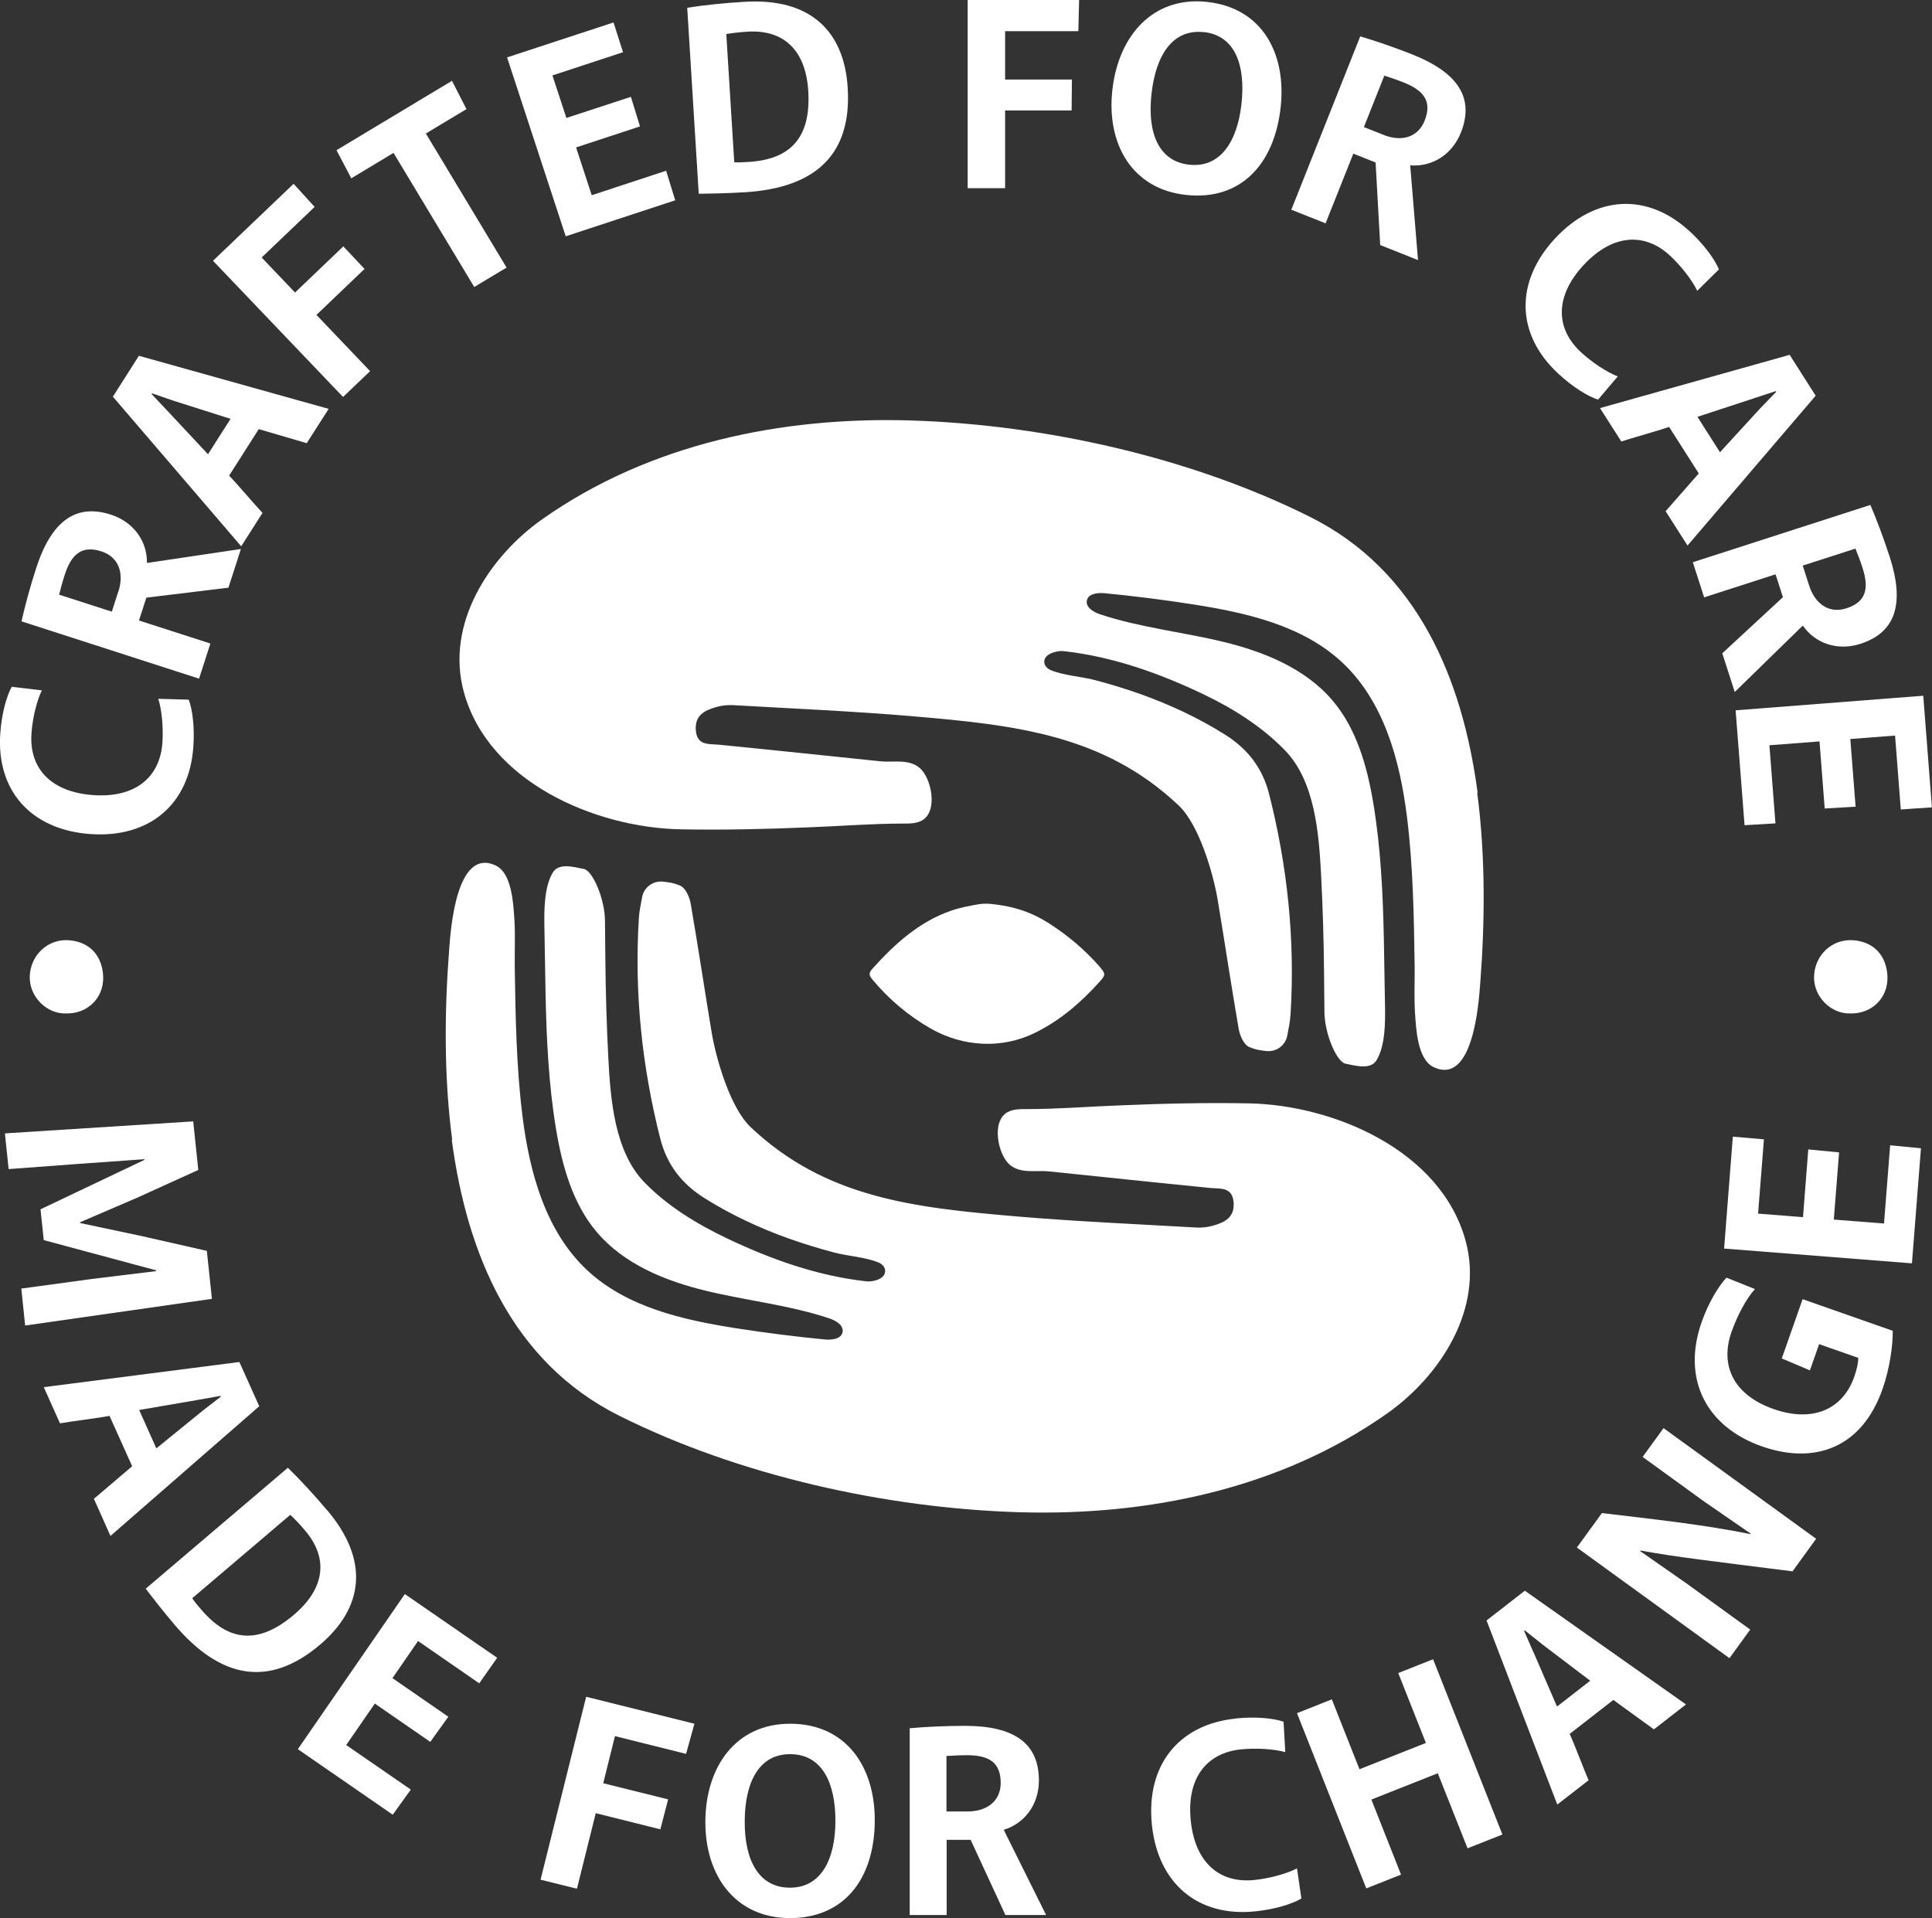 <svg viewBox="0 0 201.29 199.85" xmlns="http://www.w3.org/2000/svg" id="Capa_2"><rect x="0" y="0" width="201.29" height="199.85" fill="#333333" stroke="none"/><defs><style>.cls-1{fill:#fff;}</style></defs><g id="Layer_1"><path d="M153.95,82.6c-1.58-11.9-6.27-23.14-17.43-28.73-12.45-6.23-27.73-9.63-41.62-10.06-13.46-.41-27.24,2.42-38.39,10.28-5.58,3.93-10.11,10.95-8.19,17.99,2.55,9.38,13.67,14.16,22.61,14.33,4.45.08,8.91-.02,13.36-.21,3.28-.12,6.54-.39,9.82-.39.66,0,1.36,0,1.94-.32,1.72-.95,1-4.47-.26-5.5-1.15-.94-2.71-.53-4.07-.67-1.86-.2-3.72-.39-5.58-.58-3.72-.39-7.43-.77-11.15-1.14-1.15-.11-2.4.13-2.5-1.58-.08-1.51.93-1.99,2.06-2.33.59-.18,1.21-.25,1.82-.22,6.25.36,12.52.63,18.75,1.16,10.6.91,19.86,1.89,27.69,9.3,2.12,2,3.6,7.08,4.07,9.9.74,4.46,1.41,8.94,2.18,13.39.12.68.53,1.62,1.07,1.86.66.29,1.21.37,1.83.43,1.03.11,1.98-.6,2.16-1.62.13-.72.29-1.4.34-2.22.48-7.75-.32-15.37-2.22-22.89-.7-2.76-2.23-4.76-4.69-6.29-2.75-1.72-5.7-3.09-8.75-4.18-1.55-.55-3.13-1.03-4.72-1.45-1.45-.38-3.26-.47-4.63-1.05-.34-.15-.64-.46-.65-.83-.04-.93,1.46-1.2,1.98-1.14,5.09.55,10.03,2.31,14.63,4.51,3.07,1.47,6.07,3.35,8.48,5.84,3.12,3.22,3.53,8.7,3.75,12.95.18,3.42.28,6.85.31,10.28.01,1.33.03,2.67.04,4,.01,2.32,1.3,5.25,2.2,5.41.91.17,2.58.69,3.22-.35.94-1.53.92-4.04.89-5.75-.05-2.31-.07-4.63-.12-6.94-.1-4.7-.32-9.41-1.09-14.05-.64-3.85-1.73-7.78-4.26-10.76-2.84-3.34-7.14-5.08-11.4-6.11-4.26-1.03-8.67-1.48-12.83-2.87-.69-.23-1.51-.73-1.36-1.44.15-.72,1.13-.82,1.87-.75,3.09.3,6.17.69,9.24,1.17,5.55.87,11.35,2.19,15.47,6.02,4.34,4.04,6.02,10.16,6.76,16.04.65,5.17.73,10.4.81,15.61.02,1.65-.07,3.29.04,4.94.11,1.59.24,4.81,1.96,5.61,4.09,1.89,4.68-6.65,4.84-8.85.47-6.2.56-13.06-.32-19.72Z" class="cls-1"></path><path d="M47.07,118.77c1.58,11.9,6.27,23.14,17.43,28.73,12.45,6.23,27.73,9.63,41.62,10.06,13.46.41,27.24-2.42,38.39-10.28,5.58-3.93,10.11-10.95,8.19-17.99-2.55-9.38-13.67-14.16-22.61-14.33-4.45-.08-8.91.02-13.36.21-3.28.12-6.54.39-9.82.39-.66,0-1.36,0-1.94.32-1.72.95-1,4.47.26,5.5,1.15.94,2.71.53,4.07.67,1.86.2,3.72.39,5.58.58,3.72.39,7.43.77,11.15,1.14,1.15.11,2.4-.13,2.5,1.58.08,1.51-.93,1.99-2.06,2.33-.59.18-1.21.25-1.82.22-6.25-.36-12.52-.63-18.75-1.16-10.6-.91-19.86-1.89-27.69-9.3-2.12-2-3.6-7.08-4.07-9.9-.74-4.46-1.41-8.94-2.18-13.39-.12-.68-.53-1.62-1.07-1.86-.66-.29-1.21-.37-1.83-.43-1.03-.11-1.98.6-2.16,1.62-.13.72-.29,1.4-.34,2.22-.48,7.75.32,15.37,2.22,22.89.7,2.76,2.23,4.76,4.69,6.29,2.75,1.72,5.7,3.09,8.75,4.18,1.55.55,3.13,1.03,4.72,1.45,1.45.38,3.26.47,4.63,1.05.34.15.64.46.65.83.04.93-1.39,1.18-1.91,1.12-5.09-.55-10.03-2.31-14.63-4.51-3.07-1.47-6.14-3.33-8.55-5.82-3.12-3.22-3.53-8.7-3.75-12.95-.18-3.42-.28-6.85-.31-10.28-.01-1.33-.03-2.67-.04-4-.01-2.32-1.3-5.25-2.2-5.41-.91-.17-2.58-.69-3.22.35-.94,1.53-.92,4.04-.89,5.75.05,2.31.07,4.63.12,6.94.1,4.7.32,9.41,1.09,14.05.64,3.85,1.73,7.78,4.26,10.76,2.84,3.34,7.14,5.08,11.4,6.11,4.26,1.03,8.67,1.48,12.83,2.87.69.23,1.51.73,1.36,1.44-.15.72-1.13.82-1.87.75-3.09-.3-6.17-.69-9.24-1.17-5.55-.87-11.35-2.19-15.47-6.02-4.34-4.04-6.02-10.16-6.76-16.04-.65-5.17-.73-10.4-.81-15.61-.02-1.65.07-3.29-.04-4.94-.11-1.59-.24-4.81-1.96-5.61-4.09-1.89-4.68,6.65-4.84,8.85-.47,6.2-.56,13.06.32,19.72Z" class="cls-1"></path><path d="M90.88,100.95c2.33-2.59,4.87-4.91,8.23-6.07.93-.32,1.92-.5,2.65-.63.48-.09.96-.12,1.44-.07,2.52.24,4.4.93,6.13,2.05,1.94,1.25,3.69,2.72,5.21,4.46.65.75.67.88.08,1.54-1.94,2.17-4.11,4.06-6.76,5.37-3.49,1.73-7.55,1.48-10.92-.45-2.33-1.34-4.35-3.05-6.07-5.12-.33-.4-.37-.66,0-1.06Z" class="cls-1"></path><path d="M.03,76.4c.15-2.13.68-3.92,1.19-4.84l3.14.37c-.53,1.09-.97,2.88-1.08,4.48-.26,3.55,1.92,6.1,6.39,6.43s6.99-1.89,7.25-5.44c.11-1.6-.06-3.44-.43-4.59l3.17.09c.38.98.64,2.83.48,4.96-.43,5.99-4.62,9.49-10.76,9.04-6.14-.45-9.78-4.51-9.35-10.5Z" class="cls-1"></path><path d="M15.31,58.63l.05.02,9.74-1.45-1.3,4.03-8.55,1.04-.77,2.38,7.44,2.4-1.18,3.66-18.5-5.97c.35-1.54.87-3.52,1.53-5.55,1.59-4.91,4.13-6.75,7.78-5.57,2.45.79,3.79,2.85,3.76,5.02ZM12.33,61.65c.64-1.98,0-3.63-1.76-4.2-2.11-.68-3.15.37-3.83,2.45-.29.91-.46,1.59-.58,2.06l5.49,1.77.67-2.08Z" class="cls-1"></path><path d="M31.97,46.18l-5.01-1.47-3.09,4.85c.73.73,2.76,3.13,3.48,3.88l-2.22,3.48-13.37-15.59,2.71-4.26,19.77,5.53-2.28,3.57ZM17.44,42.8l4.23,4.53,2.35-3.69-5.92-1.88-2.26-.78-.05.07,1.65,1.75Z" class="cls-1"></path><path d="M27.26,26.83l3.48,3.65,5.03-4.81,2.21,2.35-5.01,4.79,5.59,5.86-2.82,2.69-13.55-14.19,8.4-8.02,2.19,2.41-5.52,5.27Z" class="cls-1"></path><path d="M35.06,15.65l12.03-7.23,1.51,2.95-4.23,2.54,8.41,13.97-3.37,2.02-8.41-13.97-4.4,2.65-1.54-2.93Z" class="cls-1"></path><path d="M57.55,7.84l1.46,4.45,6.72-2.2.95,3.08-6.66,2.19,1.63,4.98,7.75-2.55.95,3.08-11.41,3.75-6.11-18.64,11.09-3.64.99,3.1-7.36,2.42Z" class="cls-1"></path><path d="M77.54.19c6.86-.43,10.42,3.03,10.78,8.96.43,6.91-3.29,10.42-10.7,10.88-1.99.12-3.56.14-4.82.16l-1.2-19.38c1.72-.28,3.82-.49,5.95-.62ZM75.67,3.54l.83,13.37c.4.03.98,0,1.51-.04,4.23-.26,6.51-2.4,6.2-7.4-.26-4.22-2.54-6.41-6.34-6.17-.92.06-1.68.16-2.21.25Z" class="cls-1"></path><path d="M104.72,3.25v5.04h6.96l-.03,3.22h-6.93v8.1h-3.9V0h11.61l-.08,3.25h-7.63Z" class="cls-1"></path><path d="M125.76.2c5.8.63,8.27,5.44,7.67,10.96-.65,5.99-4.2,9.77-9.87,9.15-5.64-.62-8.28-5.33-7.67-10.9.63-5.74,4.27-9.82,9.87-9.21ZM125.42,3.35c-3.24-.35-5,2.38-5.45,6.45-.45,4.07.76,7.02,3.94,7.36,3.21.35,5.01-2.38,5.44-6.37.43-3.95-.64-7.09-3.93-7.45Z" class="cls-1"></path><path d="M146.95,17.23l-.02.05.81,9.82-3.94-1.57-.48-8.6-2.32-.92-2.89,7.26-3.57-1.42,7.18-18.06c1.51.45,3.46,1.1,5.44,1.89,4.8,1.91,6.46,4.56,5.05,8.13-.95,2.39-3.09,3.59-5.26,3.42ZM144.13,14.05c1.93.77,3.62.24,4.3-1.48.82-2.06-.16-3.17-2.19-3.98-.89-.35-1.56-.56-2.01-.71l-2.13,5.36,2.04.81Z" class="cls-1"></path><path d="M176.06,24.11c1.56,1.45,2.63,2.98,3.03,3.96l-2.26,2.23c-.52-1.09-1.65-2.56-2.82-3.65-2.61-2.43-5.96-2.32-9.02.97-3.05,3.29-2.9,6.64-.29,9.06,1.17,1.09,2.72,2.1,3.85,2.54l-2.05,2.42c-1.01-.32-2.61-1.27-4.17-2.73-4.4-4.09-4.51-9.54-.32-14.06,4.2-4.52,9.64-4.82,14.05-.73Z" class="cls-1"></path><path d="M173.54,53.26l3.45-3.93-3.09-4.85c-.97.35-4,1.19-4.98,1.52l-2.22-3.48,19.76-5.55,2.71,4.26-13.35,15.61-2.28-3.57ZM182.74,41.5l-5.89,1.93,2.35,3.69,4.2-4.58,1.66-1.72-.05-.07-2.28.75Z" class="cls-1"></path><path d="M187.84,65.2l-.05.02-7.05,6.88-1.3-4.03,6.32-5.85-.77-2.38-7.44,2.4-1.18-3.66,18.5-5.97c.62,1.45,1.35,3.37,2.01,5.4,1.59,4.91.61,7.89-3.04,9.07-2.45.79-4.74-.09-5.99-1.87ZM188.49,61.01c.64,1.98,2.13,2.94,3.89,2.37,2.11-.68,2.34-2.14,1.67-4.22-.29-.91-.56-1.56-.74-2l-5.49,1.77.67,2.08Z" class="cls-1"></path><path d="M197.45,76.64l-4.67.36.55,7.05-3.22.19-.54-6.99-5.22.4.63,8.14-3.22.19-.93-11.97,19.55-1.52.9,11.63-3.24.22-.6-7.72Z" class="cls-1"></path><path d="M15.05,120.86v-.08s-6.76.48-6.76.48l-7.39.55-.39-3.72,19.62-1.25.53,5.06-6.41,2.91-5.91,2.54v.08s6.33,1.34,6.33,1.34l6.88,1.56.53,5-19.46,2.78-.4-3.85,7.34-1,6.71-.82v-.08s-11.71-3.15-11.71-3.15l-.34-3.21,10.83-5.15Z" class="cls-1"></path><path d="M9.79,156.16l3.98-3.39-2.36-5.25c-1.01.21-4.13.59-5.16.78l-1.69-3.77,20.38-2.62,2.07,4.61-15.5,13.51-1.73-3.87ZM20.61,145.86l-6.11,1.05,1.79,4,4.82-3.92,1.9-1.47-.03-.08-2.37.42Z" class="cls-1"></path><path d="M34.06,157.32c4.46,5.24,3.83,10.17-.7,14.03-5.28,4.49-10.33,3.62-15.16-2.05-1.29-1.52-2.25-2.77-3.02-3.77l14.81-12.6c1.26,1.22,2.69,2.77,4.07,4.4ZM30.25,157.83l-10.22,8.69c.21.34.59.79.94,1.19,2.75,3.23,5.83,3.78,9.66.53,3.23-2.75,3.62-5.88,1.14-8.79-.6-.71-1.13-1.25-1.53-1.62Z" class="cls-1"></path><path d="M43.55,170.99l-2.66,3.86,5.82,4.02-1.88,2.62-5.78-3.99-2.98,4.32,6.73,4.64-1.88,2.62-9.89-6.83,11.15-16.16,9.62,6.64-1.87,2.66-6.38-4.41Z" class="cls-1"></path><path d="M64.07,180.9l-1.22,4.9,6.76,1.68-.81,3.12-6.73-1.68-1.96,7.87-3.79-.94,4.75-19.06,11.28,2.81-.87,3.14-7.41-1.85Z" class="cls-1"></path><path d="M82.37,179.6c5.85.03,8.8,4.56,8.77,10.11-.03,6.03-3.17,10.16-8.88,10.14-5.68-.03-8.8-4.45-8.77-10.06.03-5.78,3.23-10.22,8.88-10.19ZM82.35,182.77c-3.26-.02-4.74,2.89-4.76,6.99-.02,4.1,1.48,6.91,4.69,6.92,3.23.02,4.74-2.89,4.76-6.9.02-3.98-1.37-6.99-4.69-7.01Z" class="cls-1"></path><path d="M104.6,190.64v.06l4.39,8.83h-4.24l-3.62-7.83h-2.5v7.83h-3.85v-19.46c1.57-.14,3.62-.25,5.76-.25,5.17,0,7.7,1.85,7.7,5.69,0,2.58-1.55,4.49-3.63,5.13ZM100.8,188.74c2.08,0,3.46-1.12,3.46-2.97,0-2.22-1.32-2.89-3.51-2.89-.96,0-1.66.06-2.14.08v5.78h2.19Z" class="cls-1"></path><path d="M128.75,179.05c2.13-.22,3.98-.01,4.98.34l.18,3.17c-1.16-.33-3.01-.45-4.61-.29-3.55.36-5.69,2.95-5.24,7.41.45,4.46,3.06,6.57,6.62,6.2,1.59-.16,3.38-.65,4.45-1.21l.46,3.14c-.9.54-2.68,1.12-4.81,1.34-5.98.61-10.15-2.91-10.77-9.05-.62-6.14,2.76-10.43,8.74-11.04Z" class="cls-1"></path><path d="M142.35,196.76l-7.22-18.26,3.63-1.44,2.88,7.28,6.92-2.74-2.88-7.28,3.63-1.44,7.22,18.26-3.63,1.44-3.1-7.82-6.92,2.74,3.09,7.82-3.63,1.44Z" class="cls-1"></path><path d="M172.32,180.19l-4.23-3.07-4.55,3.54c.44.93,1.55,3.87,1.97,4.83l-3.26,2.53-7.37-19.18,3.99-3.1,16.79,11.85-3.35,2.6ZM159.76,172.12l2.46,5.69,3.46-2.69-4.95-3.76-1.87-1.49-.07.05.96,2.2Z" class="cls-1"></path><path d="M170.93,161.54l-.05.07,4.79,3.34,6.68,4.84-2.16,2.98-15.9-11.53,2.61-3.59c5.17.62,10.48,1.18,15.47,2.19l.03-.05-4.83-3.33-6.43-4.66,2.18-3,15.9,11.53-2.46,3.39c-8.13-1.03-12.39-1.52-15.83-2.17Z" class="cls-1"></path><path d="M187.83,135.37l9.37,3.29c.02,1.47-.3,3.89-1.06,6.06-2.18,6.2-7.12,7.9-12.6,5.97-5.69-2-8.36-6.92-6.25-12.94.73-2.07,1.76-3.73,2.58-4.63l2.97,1.19c-.89,1-1.8,2.67-2.44,4.47-1.22,3.47.19,6.56,4.38,8.03,4.05,1.42,7.2.08,8.41-3.36.29-.82.42-1.52.42-1.97l-4.08-1.43-.96,2.73-2.93-1.24,2.17-6.18Z" class="cls-1"></path><path d="M183.18,126.45l4.67.37.55-7.06,3.21.31-.55,7,5.23.41.64-8.15,3.21.31-.94,11.99-19.57-1.54.91-11.66,3.24.28-.61,7.73Z" class="cls-1"></path><path d="M6.85,105.59c2.2.08,3.97-1.56,3.9-3.82-.07-2.02-1.25-3.6-3.5-3.8-2.26-.2-4.08,1.54-4.15,3.77-.06,2.13,1.79,3.91,3.75,3.85Z" class="cls-1"></path><path d="M192.75,105.59c2.2.08,3.97-1.56,3.9-3.82-.07-2.02-1.25-3.6-3.5-3.8-2.26-.2-4.08,1.54-4.15,3.77-.06,2.13,1.79,3.91,3.75,3.85Z" class="cls-1"></path></g></svg>